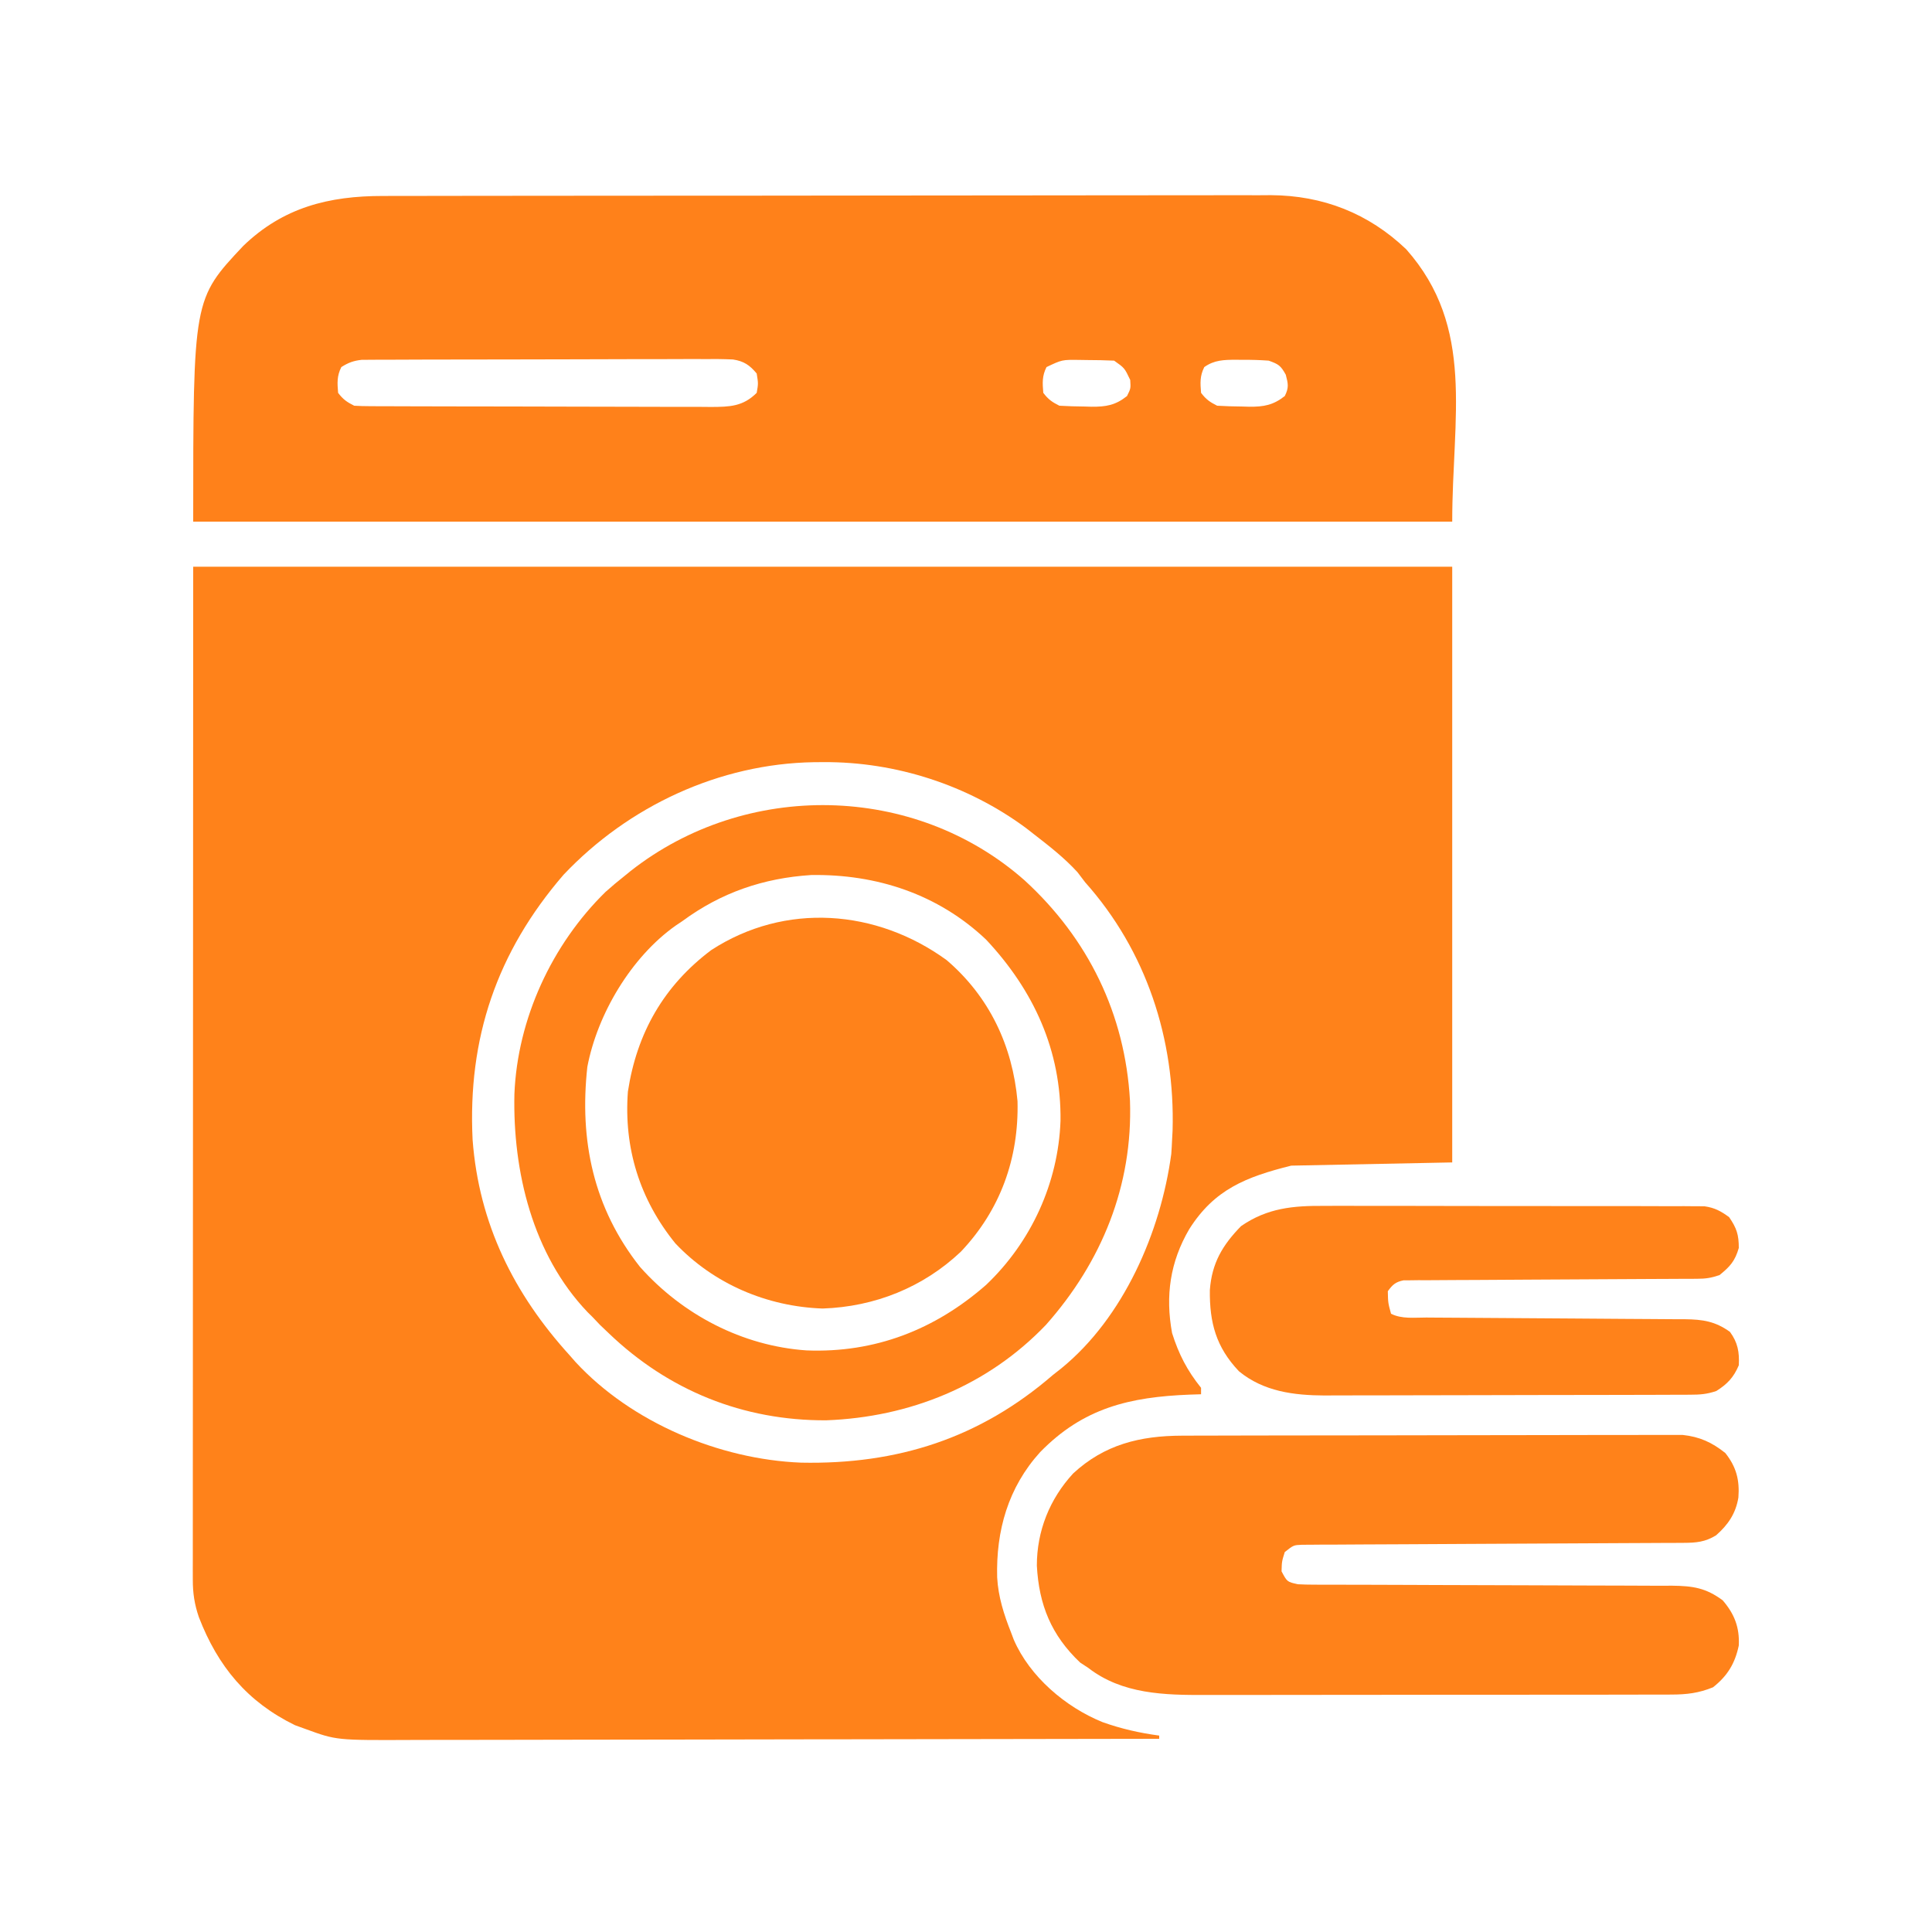 <svg xmlns="http://www.w3.org/2000/svg" width="600" height="600"><path d="M0 0 C129.03 0 258.06 0 391 0 C391 61.05 391 122.1 391 185 C374.5 185.33 358 185.66 341 186 C326.945 189.514 317.121 193.376 309.316 205.746 C303.365 215.936 301.878 226.44 304 238 C306.073 244.575 308.696 249.641 313 255 C313 255.66 313 256.32 313 257 C311.84 257.037 310.68 257.075 309.484 257.113 C290.836 257.842 276.404 261.225 263 275 C253.075 285.968 249.3 299.37 249.68 313.887 C250.016 319.935 251.776 325.397 254 331 C254.277 331.736 254.554 332.472 254.84 333.23 C259.831 344.753 270.955 354.169 282.375 358.812 C288.163 360.885 293.914 362.183 300 363 C300 363.33 300 363.66 300 364 C267.974 364.069 235.947 364.122 203.921 364.153 C200.136 364.157 196.351 364.161 192.566 364.165 C191.436 364.166 191.436 364.166 190.283 364.167 C178.098 364.18 165.914 364.204 153.729 364.231 C141.218 364.26 128.706 364.276 116.194 364.282 C108.48 364.286 100.766 364.299 93.052 364.324 C87.127 364.342 81.202 364.343 75.277 364.339 C72.853 364.34 70.43 364.346 68.006 364.358 C44.486 364.464 44.486 364.464 35 361 C33.886 360.598 32.773 360.196 31.625 359.781 C16.792 352.541 7.67 341.533 1.762 326.227 C0.386 322.205 -0.125 318.778 -0.123 314.51 C-0.125 313.387 -0.127 312.264 -0.129 311.107 C-0.126 309.874 -0.123 308.641 -0.12 307.371 C-0.121 306.064 -0.122 304.757 -0.123 303.41 C-0.125 299.772 -0.121 296.134 -0.116 292.496 C-0.112 288.517 -0.113 284.537 -0.114 280.558 C-0.114 272.829 -0.11 265.1 -0.103 257.372 C-0.096 248.434 -0.095 239.497 -0.095 230.559 C-0.089 206.956 -0.075 183.353 -0.062 159.75 C-0.042 107.032 -0.021 54.315 0 0 Z M115.012 95.668 C94.264 119.719 85.214 146.461 86.772 177.976 C88.734 204.047 99.603 225.89 117 245 C117.57 245.652 118.14 246.305 118.727 246.977 C136.1 265.776 163.387 277.228 188.758 278.238 C218.678 278.859 244.253 270.677 267 251 C267.859 250.326 268.717 249.652 269.602 248.957 C288.918 233.196 300.464 206.679 303.75 182.375 C303.859 180.918 303.94 179.459 304 178 C304.052 177.038 304.103 176.077 304.156 175.086 C304.955 146.673 295.991 119.28 277 98 C275.824 96.453 275.824 96.453 274.625 94.875 C270.52 90.379 265.805 86.721 261 83 C259.824 82.083 259.824 82.083 258.625 81.148 C240.604 67.815 218.193 60.554 195.812 60.688 C194.811 60.693 193.809 60.699 192.777 60.705 C163.407 61.18 135.187 74.34 115.012 95.668 Z " fill="#FF821A" transform="translate(60,176)"></path><path d="M0 0 C1.209 -0.003 2.419 -0.006 3.665 -0.009 C7.015 -0.016 10.364 -0.019 13.714 -0.02 C17.329 -0.021 20.945 -0.029 24.561 -0.036 C32.464 -0.049 40.367 -0.055 48.27 -0.06 C53.208 -0.063 58.146 -0.067 63.084 -0.071 C76.765 -0.083 90.446 -0.094 104.127 -0.097 C105.002 -0.097 105.877 -0.098 106.779 -0.098 C108.095 -0.098 108.095 -0.098 109.437 -0.098 C111.215 -0.099 112.992 -0.099 114.77 -0.1 C115.651 -0.1 116.533 -0.1 117.441 -0.1 C131.721 -0.104 146 -0.122 160.279 -0.145 C174.951 -0.169 189.624 -0.181 204.296 -0.182 C212.529 -0.183 220.762 -0.189 228.995 -0.207 C236.007 -0.223 243.019 -0.228 250.031 -0.22 C253.606 -0.216 257.18 -0.217 260.754 -0.231 C264.638 -0.246 268.522 -0.237 272.406 -0.227 C273.523 -0.235 274.639 -0.243 275.79 -0.251 C291.907 -0.151 306.063 5.358 317.795 16.555 C339.337 40.891 332.084 68.684 332.084 101.14 C203.054 101.14 74.024 101.14 -58.916 101.14 C-58.916 32.029 -58.916 32.029 -43.357 15.496 C-30.955 3.53 -16.752 -0.013 0 0 Z M-12.916 53.14 C-14.315 55.939 -14.169 58.045 -13.916 61.14 C-12.371 63.177 -11.195 64.001 -8.916 65.14 C-7.344 65.239 -5.767 65.275 -4.191 65.281 C-3.195 65.287 -2.198 65.292 -1.171 65.298 C0.476 65.3 0.476 65.3 2.155 65.302 C3.308 65.307 4.461 65.312 5.649 65.317 C9.478 65.331 13.306 65.338 17.135 65.344 C19.118 65.348 21.101 65.352 23.084 65.357 C28.611 65.368 34.138 65.376 39.665 65.379 C46.812 65.384 53.959 65.401 61.106 65.43 C66.631 65.452 72.155 65.462 77.68 65.463 C80.979 65.464 84.279 65.472 87.578 65.488 C91.26 65.505 94.942 65.503 98.624 65.497 C100.262 65.511 100.262 65.511 101.932 65.525 C107.66 65.493 111.818 65.407 116.084 61.14 C116.585 58.267 116.585 58.267 116.084 55.14 C113.912 52.528 112.105 51.297 108.719 50.778 C105.66 50.632 102.626 50.623 99.564 50.655 C98.399 50.651 97.235 50.647 96.035 50.643 C92.185 50.636 88.336 50.657 84.486 50.68 C81.813 50.682 79.139 50.683 76.465 50.682 C70.862 50.684 65.26 50.701 59.657 50.729 C53.182 50.76 46.707 50.771 40.232 50.769 C33.998 50.768 27.764 50.778 21.531 50.795 C18.88 50.801 16.229 50.805 13.578 50.807 C9.876 50.811 6.175 50.829 2.474 50.85 C1.374 50.849 0.275 50.848 -0.859 50.847 C-1.867 50.856 -2.874 50.864 -3.913 50.873 C-4.788 50.876 -5.662 50.88 -6.564 50.883 C-9.129 51.164 -10.743 51.764 -12.916 53.14 Z M206.084 53.14 C204.685 55.939 204.831 58.045 205.084 61.14 C206.629 63.177 207.805 64.001 210.084 65.14 C212.703 65.292 215.277 65.372 217.896 65.39 C218.609 65.411 219.321 65.432 220.055 65.453 C224.59 65.487 227.508 64.988 231.084 62.14 C232.254 59.792 232.254 59.792 232.084 57.14 C230.333 53.428 230.333 53.428 227.084 51.14 C224.28 51.016 221.513 50.955 218.709 50.953 C217.941 50.941 217.172 50.928 216.381 50.916 C210.925 50.841 210.925 50.841 206.084 53.14 Z M255.084 53.14 C253.685 55.939 253.831 58.045 254.084 61.14 C255.629 63.177 256.805 64.001 259.084 65.14 C261.703 65.292 264.277 65.372 266.896 65.39 C267.609 65.411 268.321 65.432 269.055 65.453 C273.597 65.487 276.484 64.957 280.084 62.14 C281.393 59.522 281.14 58.355 280.396 55.515 C278.809 52.643 278.145 52.238 275.084 51.14 C272.373 50.948 269.79 50.861 267.084 50.89 C266.372 50.883 265.661 50.875 264.928 50.867 C261.191 50.881 258.19 50.935 255.084 53.14 Z " fill="#FF811A" transform="translate(118.916,60.86)"></path><path d="M0 0 C0.679 -0.003 1.358 -0.006 2.057 -0.009 C4.313 -0.018 6.569 -0.019 8.825 -0.021 C10.45 -0.025 12.075 -0.03 13.701 -0.036 C18.101 -0.049 22.502 -0.055 26.903 -0.06 C29.654 -0.063 32.406 -0.067 35.157 -0.071 C43.772 -0.085 52.387 -0.095 61.002 -0.098 C70.936 -0.103 80.87 -0.121 90.804 -0.149 C98.493 -0.171 106.181 -0.181 113.87 -0.182 C118.458 -0.184 123.046 -0.189 127.635 -0.207 C131.949 -0.224 136.263 -0.226 140.577 -0.217 C142.158 -0.216 143.738 -0.221 145.319 -0.231 C147.482 -0.243 149.644 -0.237 151.807 -0.227 C153.015 -0.229 154.224 -0.23 155.469 -0.231 C160.719 0.337 164.553 2.06 168.716 5.39 C172.131 9.684 173.192 13.784 172.778 19.203 C171.962 24.158 169.6 27.65 165.841 30.953 C162.449 33.032 159.664 33.269 155.779 33.285 C154.719 33.292 153.659 33.299 152.567 33.306 C150.823 33.31 150.823 33.31 149.044 33.314 C147.819 33.321 146.595 33.327 145.333 33.334 C142.67 33.348 140.006 33.361 137.343 33.37 C133.133 33.386 128.923 33.41 124.713 33.435 C112.741 33.506 100.77 33.566 88.798 33.617 C82.186 33.646 75.574 33.681 68.962 33.724 C64.775 33.751 60.589 33.769 56.402 33.78 C53.189 33.791 49.976 33.815 46.763 33.837 C45.6 33.838 44.437 33.839 43.239 33.839 C42.179 33.849 41.119 33.859 40.027 33.869 C38.644 33.875 38.644 33.875 37.232 33.882 C34.631 33.99 34.631 33.99 31.903 36.14 C30.986 39.064 30.986 39.064 30.903 42.14 C32.626 45.389 32.626 45.389 35.903 46.14 C37.588 46.234 39.276 46.269 40.962 46.272 C42.008 46.276 43.054 46.28 44.131 46.284 C45.279 46.283 46.426 46.283 47.607 46.282 C49.42 46.287 49.42 46.287 51.269 46.293 C53.898 46.3 56.527 46.306 59.156 46.309 C63.317 46.315 67.478 46.332 71.638 46.35 C73.064 46.357 74.489 46.363 75.914 46.369 C76.628 46.373 77.342 46.376 78.077 46.379 C87.763 46.421 97.449 46.454 107.134 46.466 C113.669 46.475 120.203 46.497 126.738 46.536 C130.194 46.555 133.649 46.568 137.105 46.563 C140.964 46.557 144.823 46.583 148.682 46.61 C150.39 46.601 150.39 46.601 152.133 46.59 C158.612 46.667 162.651 47.246 167.903 51.14 C171.553 55.366 173.166 59.55 172.903 65.14 C171.74 70.708 169.413 74.575 164.903 78.14 C160.478 79.947 156.735 80.393 151.974 80.401 C150.964 80.407 150.964 80.407 149.934 80.413 C147.691 80.423 145.449 80.419 143.206 80.415 C141.592 80.419 139.979 80.425 138.365 80.431 C133.989 80.444 129.612 80.445 125.236 80.442 C121.573 80.441 117.911 80.446 114.249 80.451 C105.598 80.462 96.948 80.462 88.297 80.456 C79.4 80.45 70.504 80.462 61.608 80.484 C53.95 80.501 46.293 80.507 38.636 80.504 C34.072 80.502 29.507 80.505 24.943 80.519 C20.642 80.531 16.341 80.529 12.04 80.516 C10.472 80.514 8.904 80.517 7.336 80.525 C-5.447 80.588 -18.589 80.279 -29.097 72.14 C-29.942 71.584 -30.788 71.027 -31.659 70.453 C-40.64 61.933 -44.435 52.517 -45.093 40.379 C-45.106 29.635 -41.126 19.658 -33.819 11.734 C-24.093 2.735 -13.019 0.032 0 0 Z " fill="#FF821A" transform="translate(367.097,445.86)"></path><path d="M0 0 C19.749 18.091 31.219 41.531 32.723 68.424 C33.637 94.749 23.973 118.492 6.614 138.055 C-11.498 156.974 -35.683 166.717 -61.637 167.685 C-87.408 167.804 -110.62 158.433 -129.203 140.594 C-130.09 139.749 -130.976 138.903 -131.89 138.032 C-133.035 136.825 -133.035 136.825 -134.203 135.594 C-134.709 135.094 -135.216 134.594 -135.738 134.079 C-152.795 116.206 -158.985 90.383 -158.449 66.372 C-157.506 43.018 -146.816 19.904 -130.136 3.571 C-128.206 1.841 -126.235 0.203 -124.203 -1.406 C-123.59 -1.904 -122.978 -2.403 -122.347 -2.917 C-86.539 -31.047 -34.243 -30.24 0 0 Z M-106.203 12.594 C-106.93 13.083 -107.657 13.572 -108.406 14.075 C-122.136 23.797 -132.67 41.455 -135.8 57.927 C-138.312 80.824 -133.9 101.729 -119.453 120.032 C-106.237 134.9 -87.655 144.594 -67.75 145.973 C-46.545 146.827 -27.809 139.55 -11.917 125.587 C2.057 112.286 10.451 93.939 11.147 74.682 C11.418 52.857 2.852 34.221 -11.953 18.407 C-26.865 4.275 -45.987 -1.985 -66.3 -1.656 C-81.144 -0.705 -94.248 3.803 -106.203 12.594 Z " fill="#FF821A" transform="translate(318.203,273.406)"></path><path d="M0 0 C13.252 11.342 20.461 26.588 22.012 43.828 C22.456 61.582 16.655 77.639 4.426 90.543 C-7.306 101.649 -22.346 107.657 -38.488 108.203 C-55.749 107.619 -72.351 100.572 -84.266 87.953 C-95.339 74.294 -100.299 58.309 -98.988 40.828 C-96.21 22.638 -87.868 7.993 -73.113 -3.109 C-50.147 -18.032 -21.754 -15.811 0 0 Z " fill="#FF821A" transform="translate(293.988,298.172)"></path><path d="M0 0 C1.951 -0.008 1.951 -0.008 3.941 -0.016 C7.478 -0.03 11.014 -0.019 14.551 -0.003 C18.264 0.011 21.977 0.005 25.691 0.001 C31.919 -0.001 38.146 0.012 44.374 0.035 C51.568 0.062 58.761 0.063 65.955 0.052 C72.892 0.041 79.829 0.047 86.766 0.061 C89.712 0.067 92.658 0.067 95.604 0.062 C99.714 0.057 103.824 0.076 107.934 0.098 C109.763 0.091 109.763 0.091 111.628 0.084 C113.308 0.099 113.308 0.099 115.022 0.114 C115.993 0.116 116.963 0.119 117.963 0.121 C121.171 0.577 123.035 1.605 125.643 3.502 C127.974 6.921 128.643 8.912 128.643 13.064 C127.451 17.161 125.933 18.839 122.643 21.502 C119.945 22.401 118.389 22.63 115.62 22.64 C114.804 22.645 113.988 22.651 113.148 22.656 C112.256 22.657 111.365 22.658 110.446 22.659 C109.504 22.665 108.563 22.67 107.592 22.675 C105.546 22.686 103.5 22.694 101.454 22.701 C98.218 22.713 94.983 22.732 91.747 22.754 C82.547 22.816 73.348 22.87 64.148 22.903 C58.523 22.924 52.898 22.959 47.273 23.004 C45.126 23.018 42.979 23.027 40.833 23.03 C37.835 23.035 34.838 23.058 31.841 23.085 C30.949 23.082 30.058 23.079 29.139 23.076 C28.323 23.087 27.507 23.098 26.666 23.11 C25.958 23.113 25.249 23.116 24.519 23.12 C22.033 23.626 21.124 24.463 19.643 26.502 C19.719 30.116 19.719 30.116 20.643 33.502 C24.028 35.194 27.879 34.664 31.604 34.675 C32.532 34.682 33.461 34.689 34.417 34.696 C36.439 34.71 38.46 34.722 40.481 34.732 C43.679 34.748 46.877 34.771 50.075 34.796 C59.17 34.867 68.265 34.927 77.36 34.979 C82.919 35.01 88.478 35.052 94.037 35.099 C96.157 35.115 98.277 35.127 100.397 35.136 C103.363 35.148 106.329 35.172 109.295 35.199 C110.171 35.199 111.048 35.2 111.951 35.201 C117.429 35.266 121.345 35.842 125.893 39.127 C128.333 42.437 128.855 45.419 128.643 49.502 C127.064 53.243 125.07 55.36 121.643 57.502 C118.638 58.503 116.637 58.632 113.497 58.642 C112.432 58.648 111.367 58.654 110.269 58.659 C109.1 58.661 107.932 58.662 106.727 58.663 C105.496 58.668 104.265 58.673 102.996 58.678 C99.616 58.69 96.235 58.697 92.854 58.702 C90.739 58.705 88.623 58.709 86.508 58.713 C79.879 58.727 73.25 58.737 66.621 58.741 C58.988 58.745 51.356 58.763 43.723 58.792 C37.813 58.813 31.903 58.823 25.992 58.825 C22.468 58.826 18.944 58.831 15.42 58.849 C11.478 58.869 7.536 58.865 3.594 58.858 C2.442 58.867 1.289 58.877 0.102 58.886 C-9.542 58.837 -18.889 57.673 -26.568 51.385 C-33.712 43.866 -35.741 36.254 -35.626 26.146 C-35.007 17.773 -31.723 12.222 -25.943 6.291 C-17.767 0.634 -9.72 -0.078 0 0 Z " fill="#FF821A" transform="translate(411.357,374.498)"></path></svg>